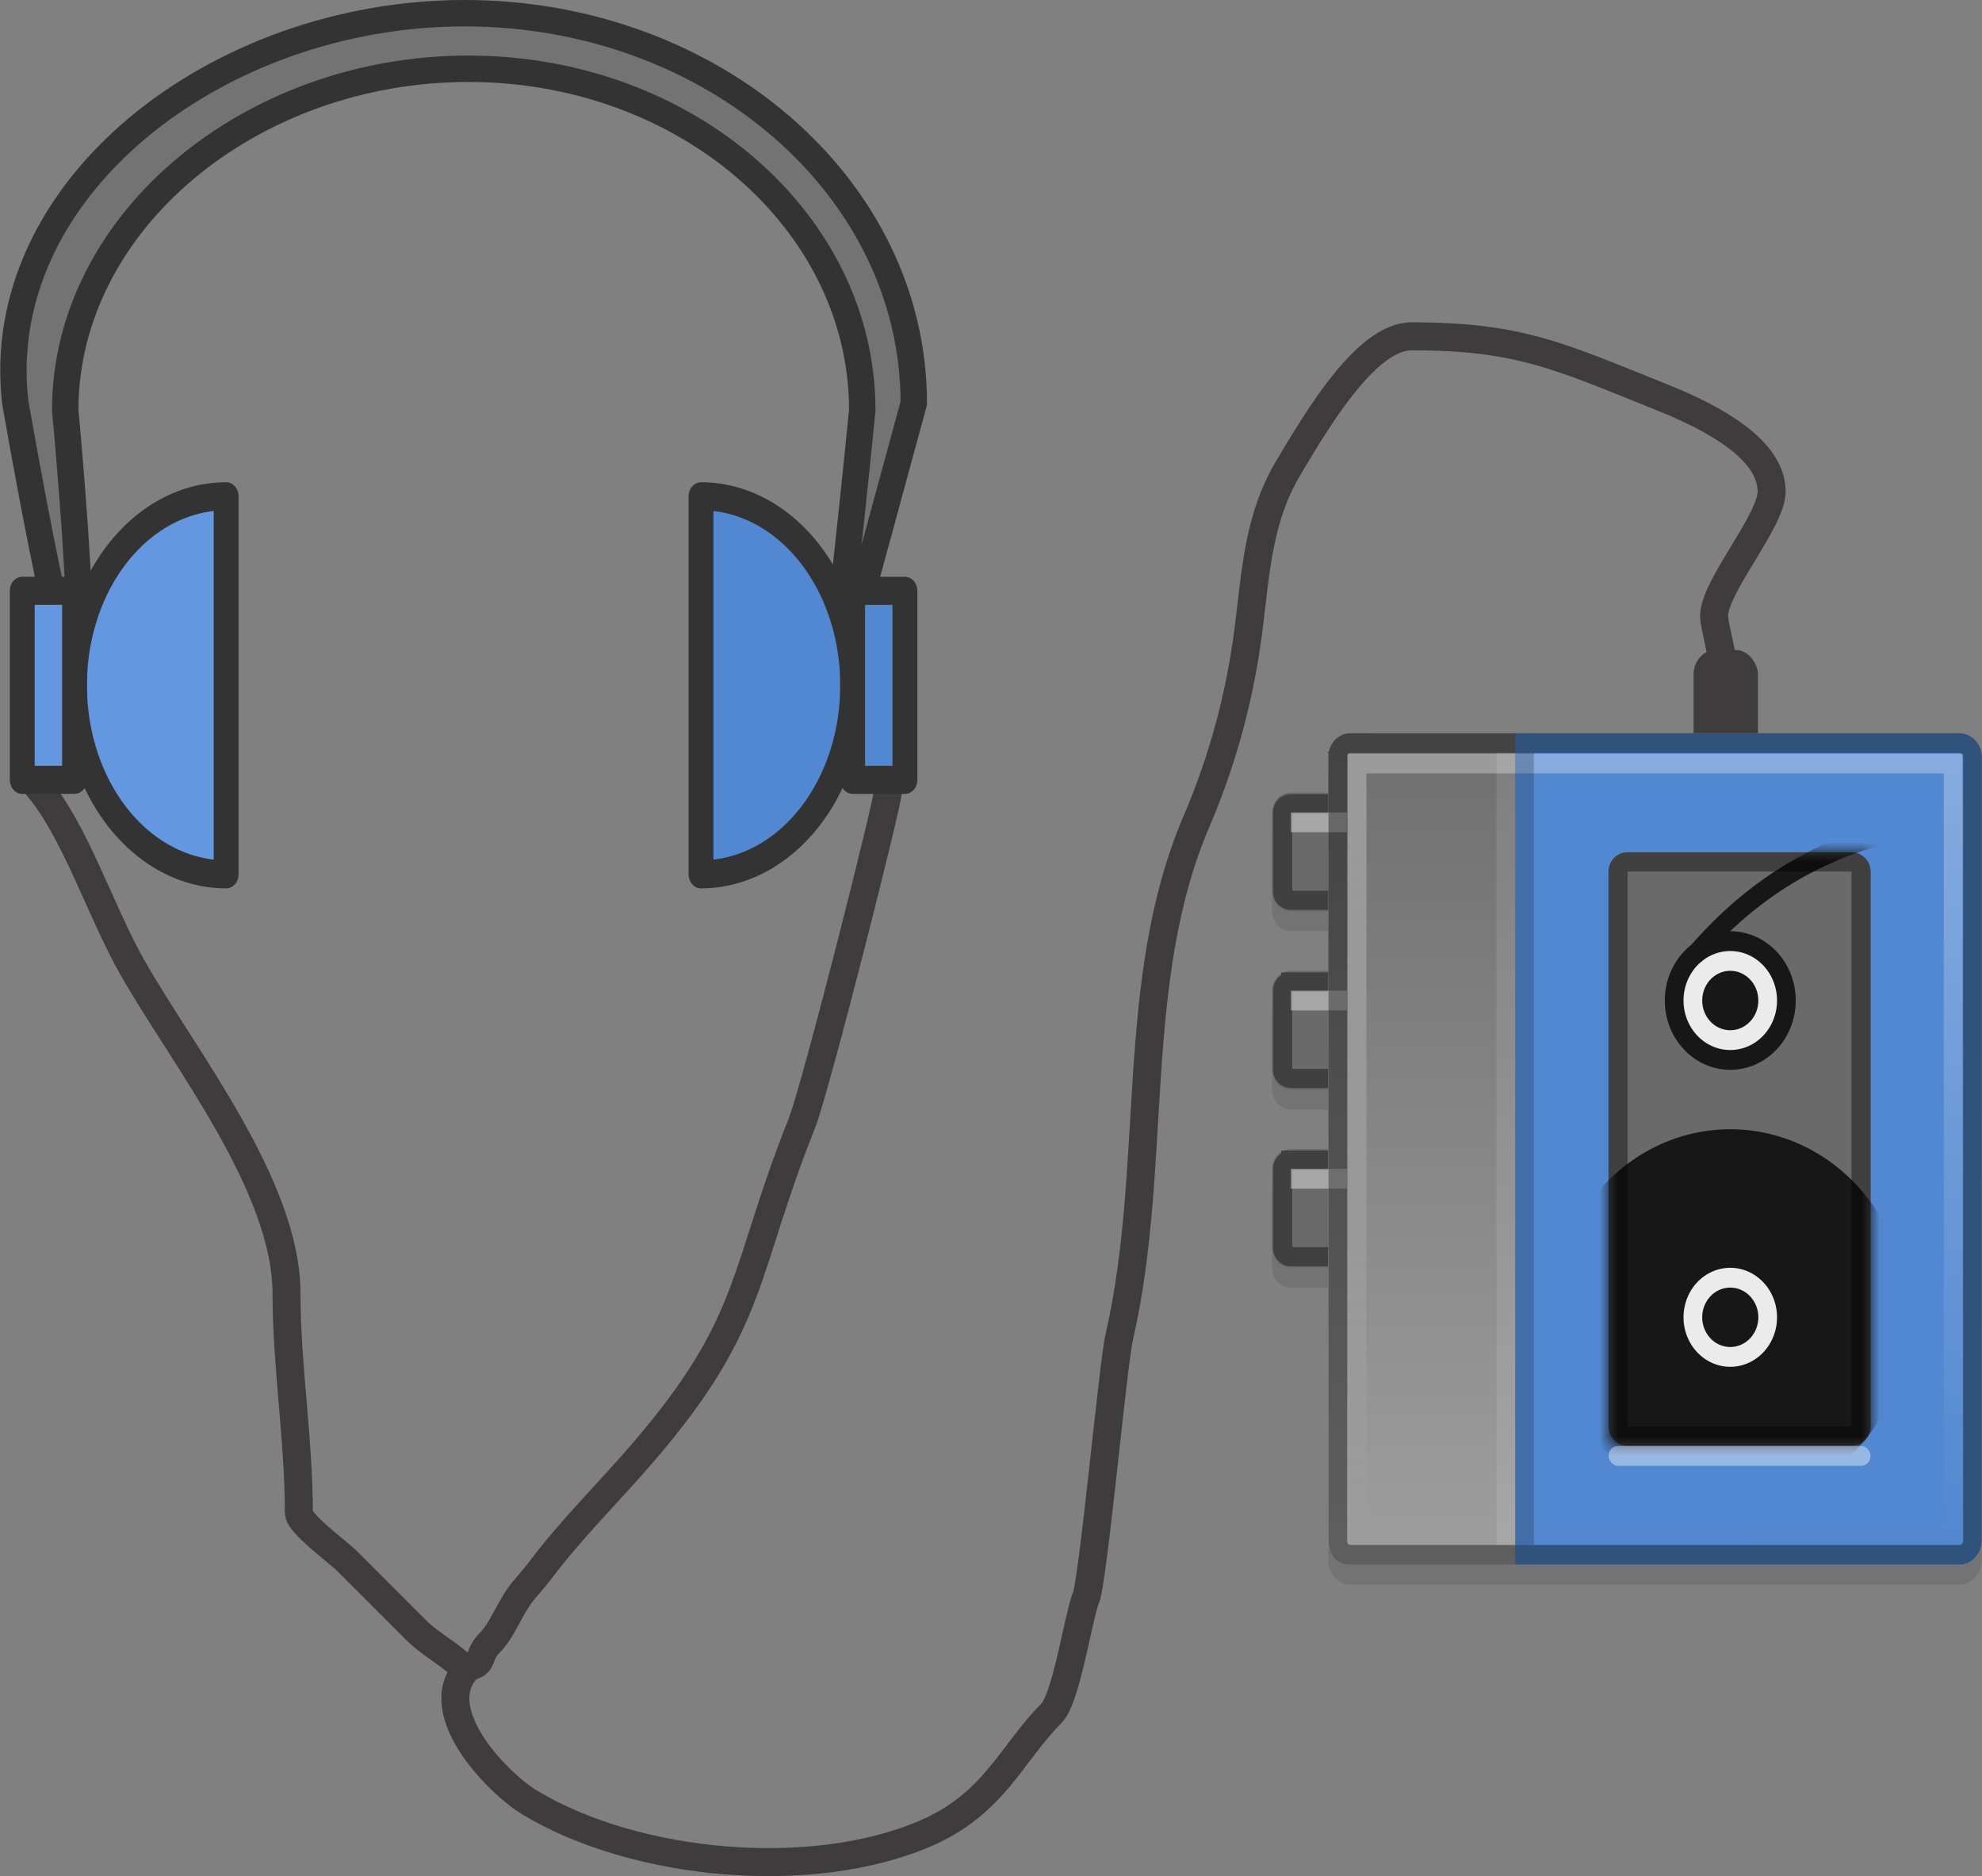 <svg xmlns="http://www.w3.org/2000/svg" viewBox="0 0 4845.9 4587.1" version="1.0"><rect x="0" y="0" width="4845.9" height="4587.1" fill="#808080" stroke="none"/><defs><linearGradient id="b" y2="42.969" gradientUnits="userSpaceOnUse" x2="39.906" y1="3" x1="40"><stop offset="0" stop-color="#fff"/><stop offset="1" stop-color="#fff" stop-opacity="0"/></linearGradient><linearGradient id="a" gradientUnits="userSpaceOnUse" x2="0" gradientTransform="matrix(4.677 0 0 4.951 -27.668 -7.972)" y1="2" y2="44"><stop offset="0" stop-color="#6f6f6f"/><stop offset="1" stop-color="#9e9e9e"/></linearGradient><mask id="c"><path fill-rule="evenodd" fill="#fff" d="M26 8h14v30H26z"/></mask></defs><g transform="matrix(8.949 0 0 10.108 554.6 -4966)" stroke-linejoin="round" stroke-linecap="round"><path d="M-303.9 15.206c9.509 11.072 15.835 31.377 23.921 45.527 12.974 22.705 38.455 54.505 38.455 81.407 0 17.966 3.087 36.476 3.087 54.787 0 2.718 9.632 9.632 12.346 12.346l16.976 16.976c3.86 3.86 9.469 6.579 12.346 10.031" transform="matrix(1.092 0 0 .967 280.05 666.74)" stroke="#3e3c3c" stroke-width="7" fill="none"/><path d="M-91.054 16.363c.587.587-18.049 74.445-21.606 83.337-14.866 37.164-11.556 49.363-39.354 81.794-8.826 10.297-18.223 19.41-26.236 30.094-1.205 1.607-2.572 3.087-3.858 4.63-3.63 4.354-5.214 9.843-8.488 13.118-3.43 3.43-1.19 5.12-5.402 6.173-10.612 10.612 7.162 28.99 15.433 33.952 26.547 15.928 70.444 19.856 98.77 7.716 17.38-7.448 21.612-20.069 31.637-30.094 3.62-3.62 6.43-22.374 8.488-28.55 1.694-1.694 6.864-58.553 8.488-65.59 9.813-42.522 2.23-89.057 19.291-128.86C-7.156 8.357-2.89-7.62-.776-24.536 1.052-39.155 1.713-52.088 9.256-64.66 16.093-76.056 28.48-97.32 39.951-97.32c27.173 0 37.18 5.07 62.764 15.303 13.05 5.22 27.323 13.088 27.323 23.515 0 7.455-14.4 23.68-14.4 31.206 0 5.426 14.34 44.637-14.807 48.904" transform="matrix(1.092 0 0 .967 280.05 666.74)" stroke="#3e3c3c" stroke-width="7" fill="none"/><g stroke="#333"><path d="M90.64-165.53c0-53.845-50.319-97.49-112.39-97.49-62.076 0-118.69 44.116-112.39 97.49 26.214 147.96 12.478 1.81 12.478 1.81 0-47.154 46.436-85.405 100.86-85.405 54.425 0 98.553 38.25 98.553 85.405-7.72 78.78-12.667 91.757 12.902-1.81h-.005z" transform="matrix(1.092 0 0 .967 88.7 748.827)" stroke-width="6.605" fill="#737373"/><g stroke-width="6.789" fill="#6398e0"><path d="M-.186 702.752a41.43 45.714 0 110-91.429v45.714z"/><path d="M-55.896 634.181h14.286v45.714h-14.286z"/></g><g fill="#5288d1" stroke-width="6.789"><path d="M129.55 702.752a41.43 45.714 0 100-91.429v45.714z"/><path d="M185.26 634.189h-14.286v45.714h14.286z"/></g></g><rect ry="5.594" height="31.08" width="16.852" y="648.87" x="401.1" fill-rule="evenodd" stroke="#3e3c3c" stroke-width=".736" fill="#3e3c3c"/></g><g transform="translate(3060.67 1773.65) scale(9.776)"><path d="M24.797 6.881c-3.132 0-5.7 2.718-5.7 6.035v8.819H9.744c-2.59 0-4.676 2.208-4.676 4.951v19.805c0 2.743 2.085 4.951 4.676 4.951h9.353v14.854H9.744c-2.59 0-4.676 2.209-4.676 4.952v19.805c0 2.743 2.085 4.95 4.676 4.95h9.353v14.855H9.744c-2.59 0-4.676 2.208-4.676 4.951v19.805c0 2.743 2.085 4.951 4.676 4.951h9.353v68.233c0 3.316 2.568 6.034 5.7 6.034h152.14c3.132 0 5.553-2.718 5.553-6.034V12.918c0-3.316-2.42-6.034-5.553-6.034H24.797z" opacity=".1" fill-rule="evenodd"/><path d="M9.744 16.784c-2.59 0-4.676 2.208-4.676 4.951V41.54c0 2.743 2.086 4.951 4.676 4.951h37.413c2.591 0 4.677-2.208 4.677-4.95V21.734c0-2.743-2.086-4.951-4.677-4.951H9.744zm0 44.561c-2.59 0-4.676 2.208-4.676 4.951v19.805c0 2.743 2.086 4.951 4.676 4.951h37.413c2.591 0 4.677-2.208 4.677-4.95V66.295c0-2.743-2.086-4.951-4.677-4.951H9.744zm0 44.561c-2.59 0-4.676 2.208-4.676 4.951v19.805c0 2.743 2.086 4.951 4.676 4.951h37.413c2.591 0 4.677-2.208 4.677-4.95v-19.806c0-2.743-2.086-4.951-4.677-4.951H9.744z" fill-rule="evenodd" fill="#6a6a6a"/><path d="M9.744 19.569c-1.162 0-2.046.936-2.046 2.166V41.54c0 1.23.884 2.166 2.046 2.166h37.413c1.162 0 2.046-.936 2.046-2.166V21.735c0-1.23-.884-2.166-2.046-2.166H9.744zm0 44.561c-1.162 0-2.046.936-2.046 2.166v19.805c0 1.23.884 2.166 2.046 2.166h37.413c1.162 0 2.046-.936 2.046-2.166V66.296c0-1.23-.884-2.166-2.046-2.166H9.744zm0 44.561c-1.162 0-2.046.936-2.046 2.166v19.805c0 1.23.884 2.166 2.046 2.166h37.413c1.162 0 2.046-.936 2.046-2.166v-19.805c0-1.23-.884-2.166-2.046-2.166H9.744z" opacity=".4" stroke="#000" stroke-width="4.812" fill="none"/><rect rx="5.654" height="207.95" width="163.45" y="1.93" x="19.097" fill="url(#a)"/><path d="M65.863 1.93v207.95h111.07c3.132 0 5.553-2.718 5.553-6.034V7.966c0-3.316-2.42-6.034-5.553-6.034H65.863z" fill="#5288d1"/><rect rx="4.677" height="148.54" width="65.472" y="31.637" x="89.246" fill-rule="evenodd" fill="#6a6a6a"/><path opacity=".4" fill="#fff" d="M9.744 21.735h14.03v4.951H9.744zM9.744 110.86h14.03v4.951H9.744zM9.744 66.296h14.03v4.951H9.744z"/><g fill="none"><path d="M7.188 2.5c-.404 0-.688.3-.688.719V42.78c0 .419.284.719.688.719h32.53a.71.71 0 00.72-.719V3.22a.709.709 0 00-.719-.719H7.187z" opacity=".4" stroke="#000" transform="matrix(4.677 0 0 4.951 -8.897 -7.972)"/><path d="M7.531 3.531V42.47h31.875V3.531H7.531z" opacity=".3" stroke="url(#b)" transform="matrix(4.677 0 0 4.951 -8.897 -7.972)"/></g><path opacity=".2" fill-rule="evenodd" d="M65.863 6.881h4.677v198.05h-4.677z"/><path opacity=".1" fill-rule="evenodd" fill="#fff" d="M61.187 6.881h4.677v198.05h-4.677z"/><g mask="url(#c)" transform="matrix(4.677 0 0 4.951 -32.345 -7.972)"><path d="M42 31.501a9.5 9.5 0 11-19 0 9.5 9.5 0 1119 0zM36 15.5a3.5 3.5 0 11-7 0 3.5 3.5 0 017 0z" fill-rule="evenodd" fill="#171717"/><path d="M35 15.5a2.5 2.5 0 11-5 0 2.5 2.5 0 015 0zM35 31.5a2.5 2.5 0 11-5 0 2.5 2.5 0 015 0z" fill-rule="evenodd" fill="#ebebeb"/><path d="M34 31.5a1.5 1.5 0 11-3 0 1.5 1.5 0 013 0zM34 15.5a1.5 1.5 0 11-3 0 1.5 1.5 0 013 0z" fill-rule="evenodd" fill="#171717"/><path d="M40.875 6.5c-4.357 1.051-7.852 3.288-10.656 6.406l.719.656c2.684-2.985 6.021-5.057 10.187-6.062l-.25-1z" fill="#171717"/></g><path d="M93.923 34.113c-1.299 0-2.338 1.1-2.338 2.476v138.63c0 1.375 1.04 2.475 2.338 2.475h56.119c1.299 0 2.338-1.1 2.338-2.475V36.589c0-1.376-1.04-2.476-2.338-2.476H93.923z" opacity=".4" stroke="#000" stroke-width="4.812" fill="none"/><rect rx="2.338" height="4.951" width="65.472" y="180.17" x="89.246" opacity=".4" fill="#fff"/></g></svg>